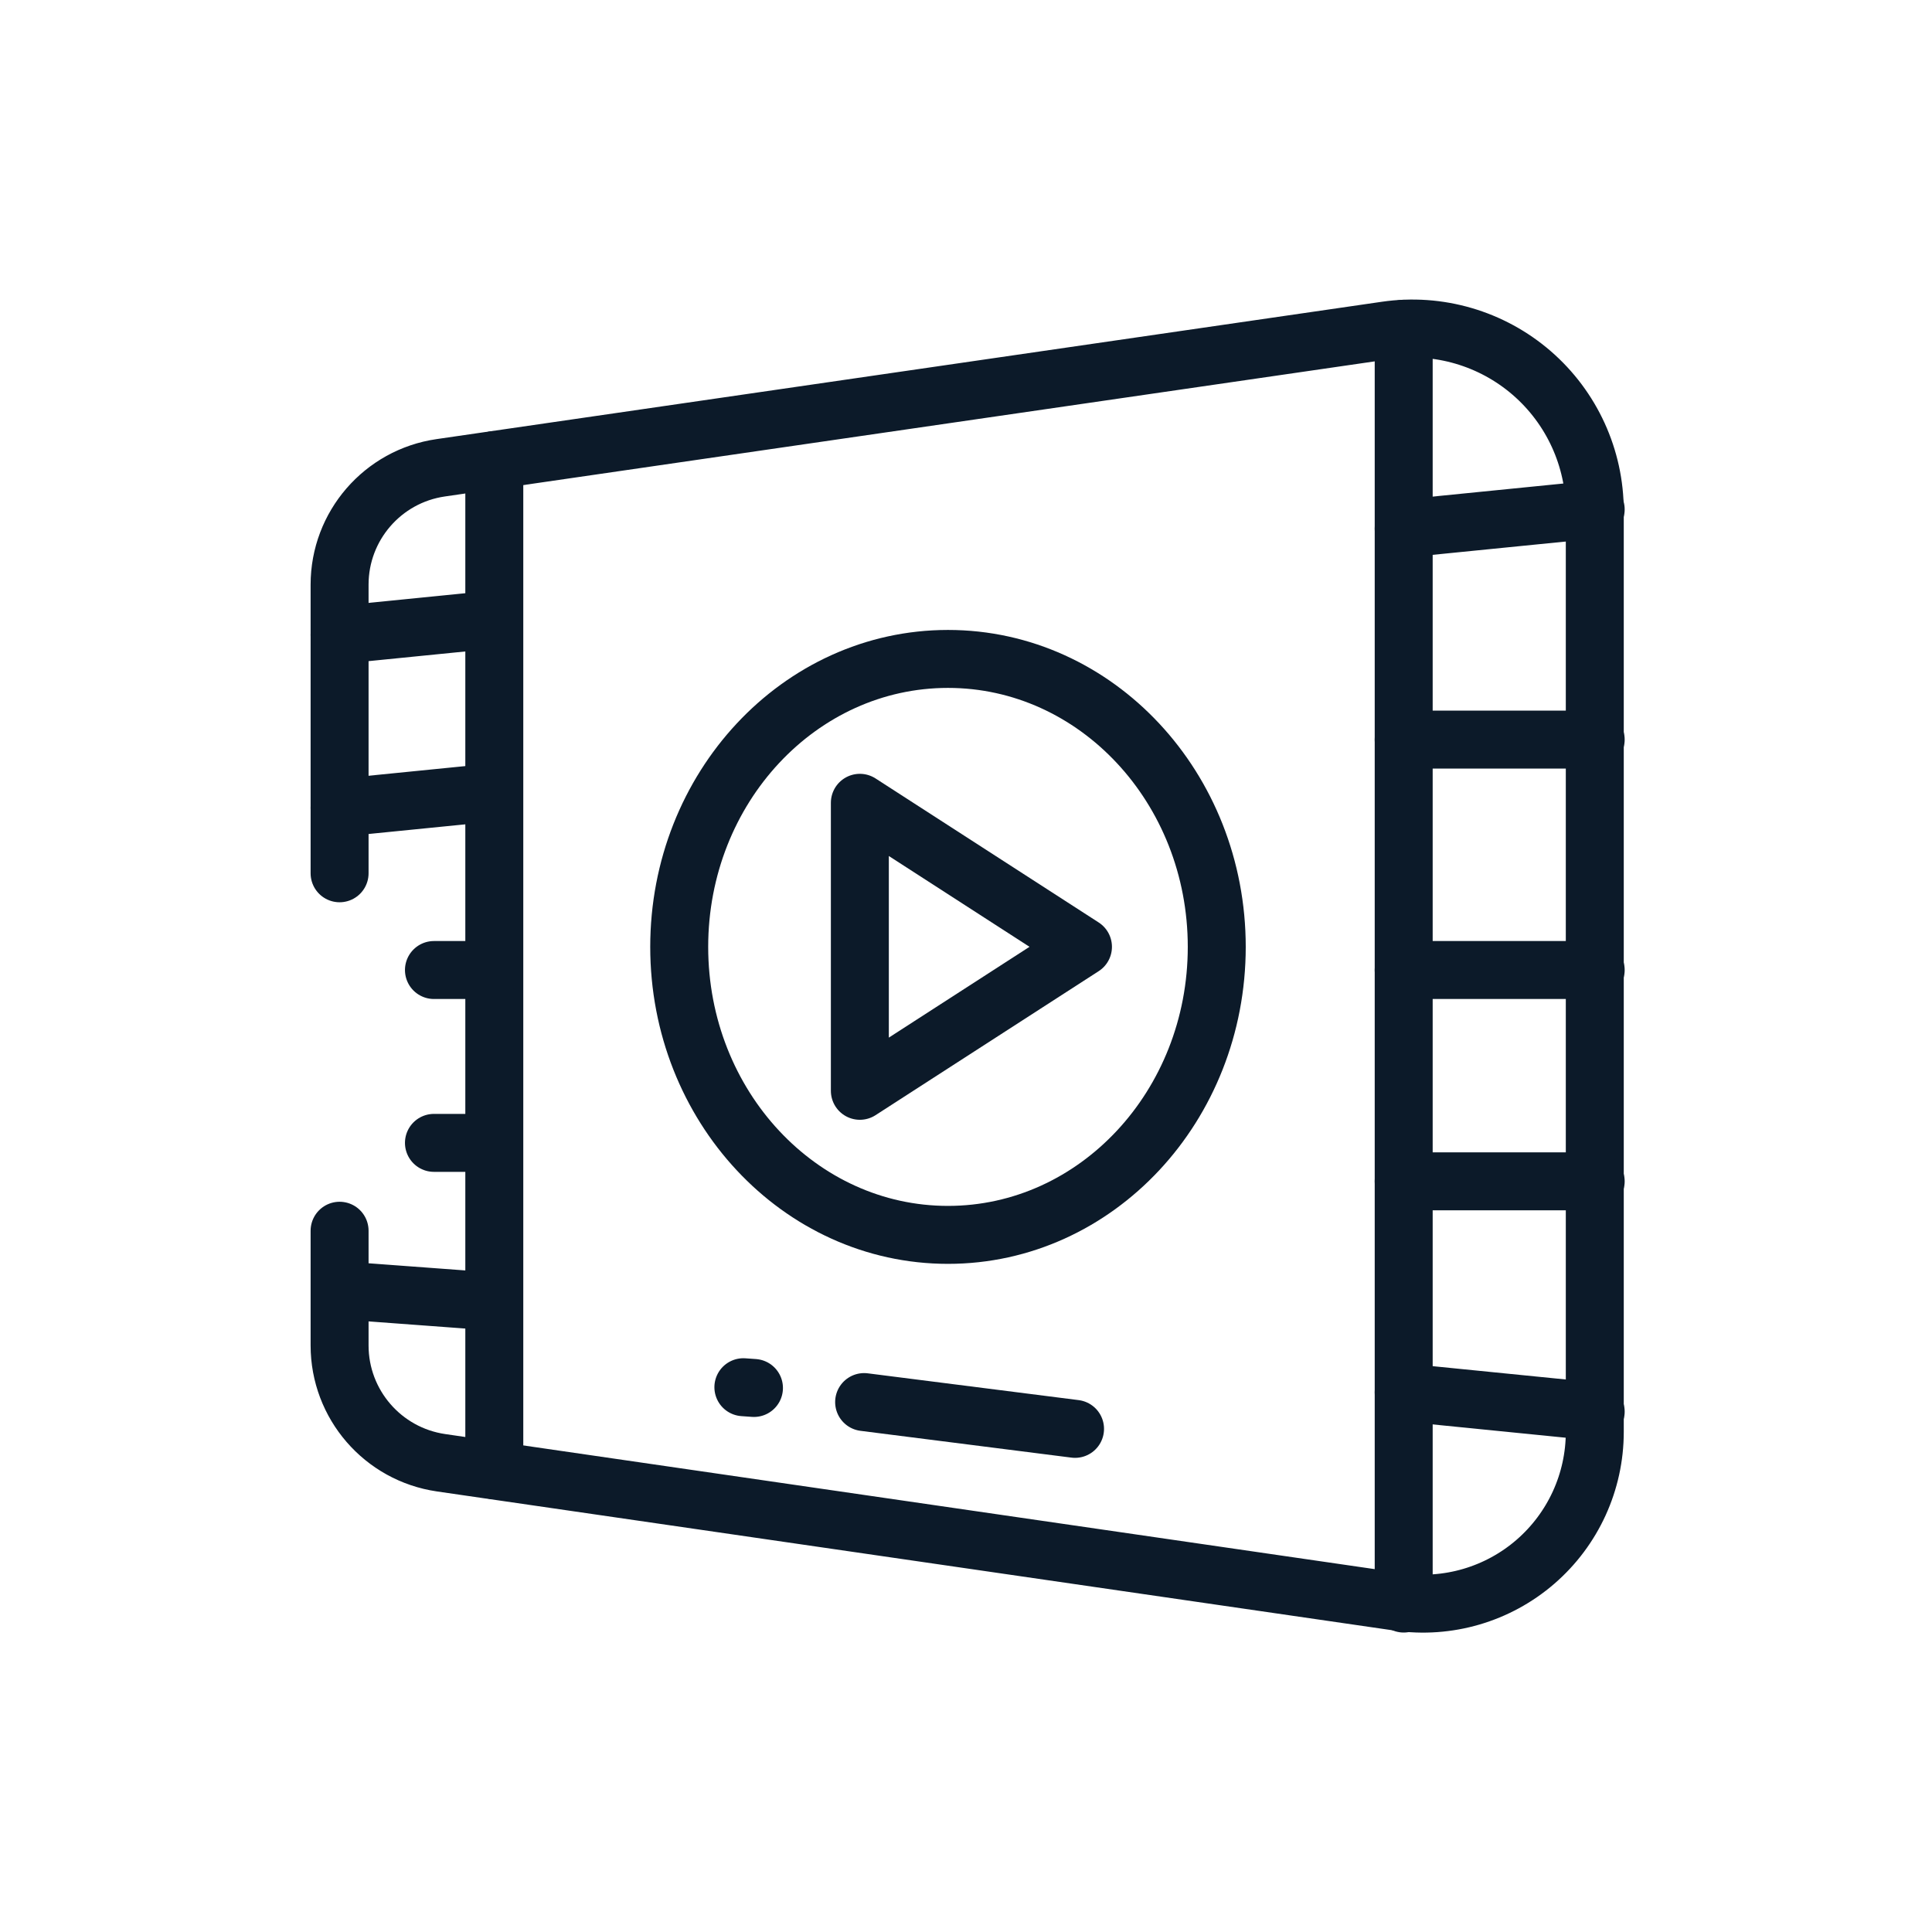 <svg xmlns="http://www.w3.org/2000/svg" width="100" height="100" viewBox="0 0 100 100" fill="none"><rect x="0" y="0" width="100" height="100" fill="#808080" stroke="none"/><g clip-path="url(#clip0_4946_25447)"><path d="M100 0H0V100H100V0Z" fill="white"/><path d="M52.974 67.921C60.658 67.921 66.886 61.247 66.886 53.016C66.886 44.784 60.658 38.11 52.974 38.11C45.291 38.11 39.063 44.784 39.063 53.016C39.063 61.247 45.291 67.921 52.974 67.921Z" fill="white"/><path d="M17.577 63.703V69.64C17.577 72.688 19.815 75.273 22.83 75.712C33.603 77.277 58.362 80.875 72.382 82.912C74.934 83.283 77.523 82.526 79.473 80.838C81.424 79.15 82.546 76.698 82.546 74.117V26.448C82.546 23.707 81.355 21.101 79.281 19.306C77.208 17.513 74.457 16.708 71.745 17.103C57.614 19.156 33.412 22.673 22.81 24.213C19.806 24.649 17.577 27.225 17.577 30.261V45.201" stroke="#0C1A29" stroke-width="3" stroke-miterlimit="1.5" stroke-linecap="round" stroke-linejoin="round"/><path d="M72.655 17.017V83" stroke="#0C1A29" stroke-width="3" stroke-miterlimit="1.5" stroke-linecap="round" stroke-linejoin="round"/><path d="M25.585 23.816V76.101" stroke="#0C1A29" stroke-width="3" stroke-miterlimit="1.5" stroke-linecap="round" stroke-linejoin="round"/><path d="M72.655 72.07L82.593 73.064" stroke="#0C1A29" stroke-width="3" stroke-miterlimit="1.5" stroke-linecap="round" stroke-linejoin="round"/><path d="M17.968 66.809L25.537 67.369" stroke="#0C1A29" stroke-width="3" stroke-miterlimit="1.5" stroke-linecap="round" stroke-linejoin="round"/><path d="M72.655 61.145L82.593 61.145" stroke="#0C1A29" stroke-width="3" stroke-miterlimit="1.5" stroke-linecap="round" stroke-linejoin="round"/><path d="M22.461 59.155H25.442" stroke="#0C1A29" stroke-width="3" stroke-miterlimit="1.5" stroke-linecap="round" stroke-linejoin="round"/><path d="M72.655 50.208H82.593" stroke="#0C1A29" stroke-width="3" stroke-miterlimit="1.5" stroke-linecap="round" stroke-linejoin="round"/><path d="M22.461 50.208H25.442" stroke="#0C1A29" stroke-width="3" stroke-miterlimit="1.5" stroke-linecap="round" stroke-linejoin="round"/><path d="M72.655 38.281L82.593 38.281" stroke="#0C1A29" stroke-width="3" stroke-miterlimit="1.5" stroke-linecap="round" stroke-linejoin="round"/><path d="M17.577 41.81L25.527 41.016" stroke="#0C1A29" stroke-width="3" stroke-miterlimit="1.5" stroke-linecap="round" stroke-linejoin="round"/><path d="M72.655 27.361L82.593 26.367" stroke="#0C1A29" stroke-width="3" stroke-miterlimit="1.5" stroke-linecap="round" stroke-linejoin="round"/><path d="M17.577 32.863L25.527 32.068" stroke="#0C1A29" stroke-width="3" stroke-miterlimit="1.5" stroke-linecap="round" stroke-linejoin="round"/><path d="M44.727 72.571L55.644 73.958" stroke="#0C1A29" stroke-width="3" stroke-miterlimit="1.5" stroke-linecap="round" stroke-linejoin="round"/><path d="M38.477 71.802L39.025 71.841" stroke="#0C1A29" stroke-width="3" stroke-miterlimit="1.5" stroke-linecap="round" stroke-linejoin="round"/><path fill-rule="evenodd" clip-rule="evenodd" d="M56.054 49.007L44.506 56.46V41.553L56.054 49.007Z" stroke="#0C1A29" stroke-width="3" stroke-miterlimit="1.5" stroke-linecap="round" stroke-linejoin="round"/><path d="M49.067 63.917C56.75 63.917 62.979 57.243 62.979 49.011C62.979 40.78 56.75 34.106 49.067 34.106C41.384 34.106 35.156 40.78 35.156 49.011C35.156 57.243 41.384 63.917 49.067 63.917Z" stroke="#0C1A29" stroke-width="3" stroke-miterlimit="1.5" stroke-linecap="round" stroke-linejoin="round"/></g><defs><clipPath id="clip0_4946_25447"><rect width="100" height="100" fill="white"/></clipPath></defs></svg>